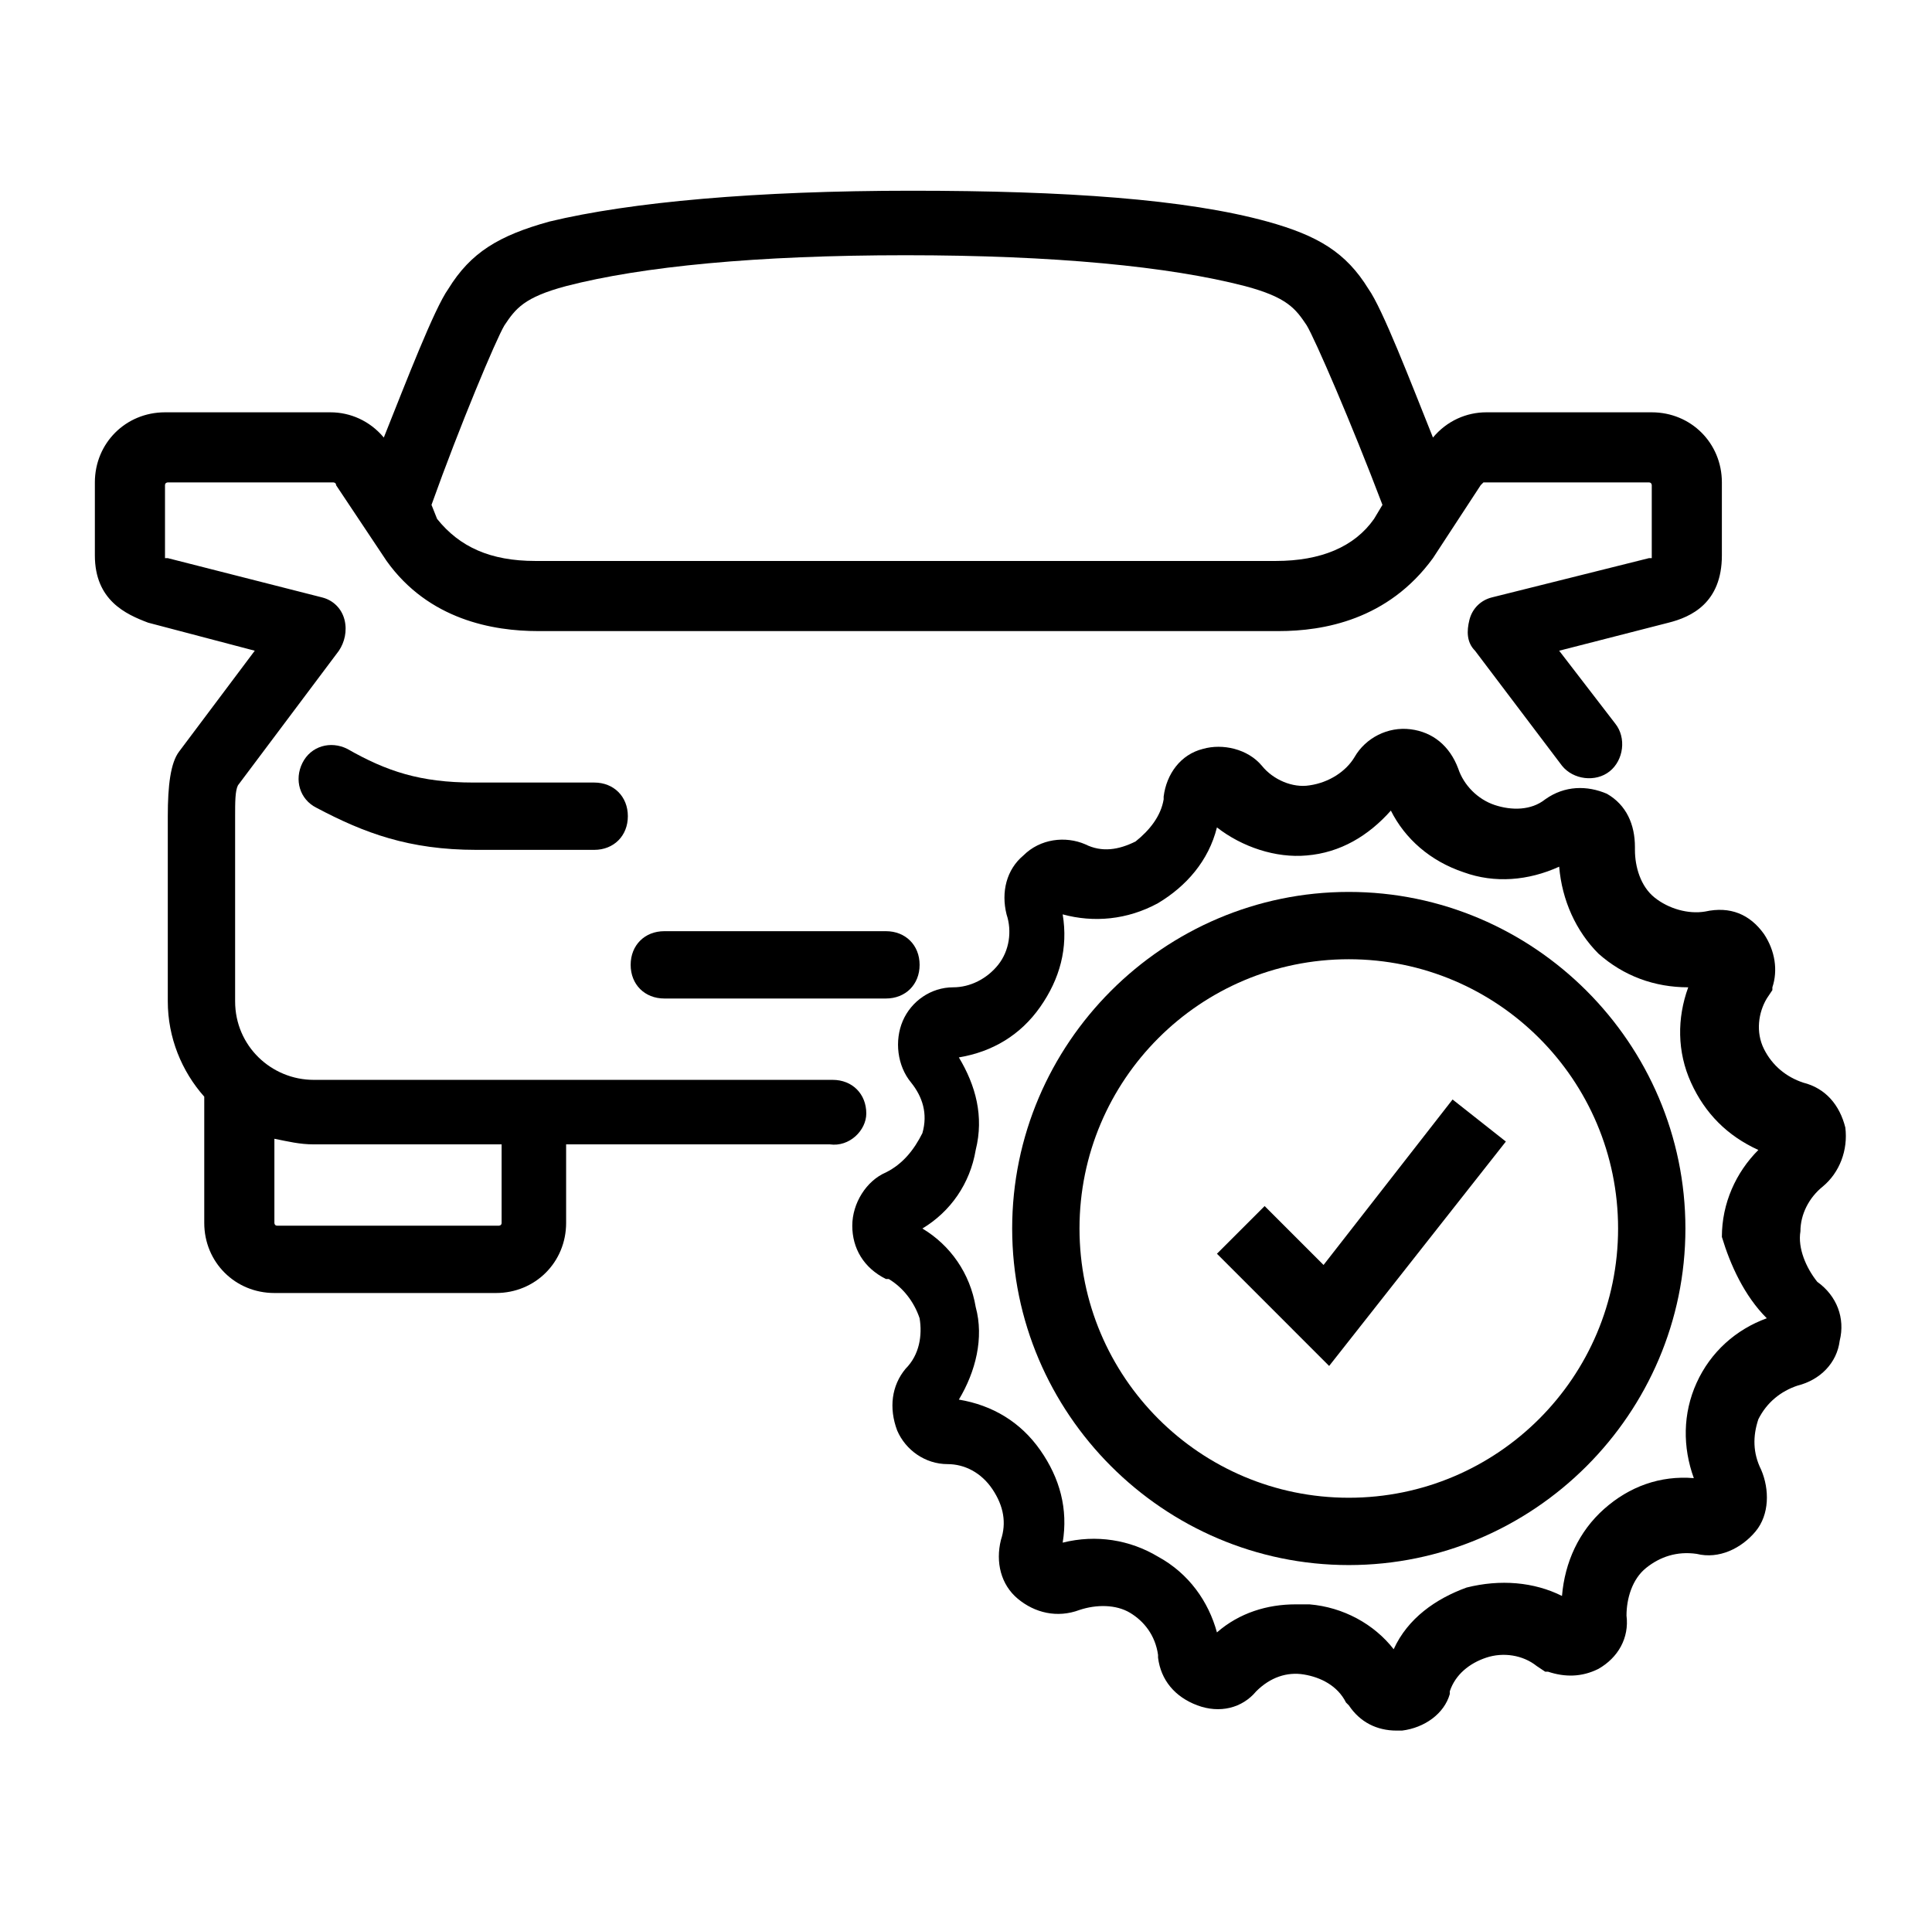 <svg width="79" height="78" viewBox="0 0 79 78" fill="none" xmlns="http://www.w3.org/2000/svg">
<path d="M19.364 32.003C17.185 32.003 15.808 31.544 14.202 30.627C13.514 30.282 12.711 30.512 12.367 31.2C12.023 31.888 12.252 32.691 12.941 33.035C14.891 34.068 16.726 34.756 19.479 34.756H24.297C25.099 34.756 25.673 34.182 25.673 33.379C25.673 32.577 25.099 32.003 24.297 32.003H19.364Z" fill="black"/>
<path d="M35.423 45.538C35.423 44.735 34.849 44.162 34.047 44.162H12.826C11.105 44.162 9.614 42.785 9.614 40.95V33.379C9.614 32.806 9.614 32.347 9.729 32.118L13.858 26.612C14.088 26.268 14.202 25.809 14.088 25.35C13.973 24.891 13.629 24.547 13.17 24.432L6.861 22.826C6.747 22.826 6.747 22.826 6.747 22.826V19.844C6.747 19.729 6.861 19.729 6.861 19.729H13.629C13.629 19.729 13.744 19.729 13.744 19.844L15.808 22.941C17.529 25.35 20.167 25.809 22.002 25.809H52.285C54.12 25.809 56.758 25.35 58.594 22.826L60.544 19.844L60.658 19.729H67.426C67.541 19.729 67.541 19.844 67.541 19.844V22.826H67.426L61.002 24.432C60.544 24.547 60.2 24.891 60.085 25.35C59.97 25.809 59.97 26.268 60.314 26.612L63.87 31.315C64.329 31.888 65.247 32.003 65.82 31.544C66.394 31.085 66.508 30.168 66.049 29.594L63.755 26.612L68.229 25.465C69.147 25.235 70.408 24.662 70.408 22.712V19.729C70.408 18.123 69.147 16.862 67.541 16.862H60.773C59.97 16.862 59.167 17.206 58.594 17.894C57.676 15.6 56.529 12.618 55.955 11.815C55.038 10.323 53.891 9.635 51.826 9.062C48.499 8.144 43.567 7.8 37.258 7.8C30.95 7.8 25.788 8.259 22.461 9.062C20.397 9.635 19.25 10.323 18.332 11.815C17.758 12.618 16.611 15.6 15.694 17.894C15.12 17.206 14.317 16.862 13.514 16.862H6.747C5.141 16.862 3.879 18.123 3.879 19.729V22.712C3.879 24.547 5.141 25.12 6.058 25.465L10.417 26.612L7.32 30.741C6.976 31.2 6.861 32.118 6.861 33.379V40.95C6.861 42.441 7.435 43.818 8.352 44.85V50.012C8.352 51.618 9.614 52.879 11.22 52.879H20.282C21.888 52.879 23.149 51.618 23.149 50.012V46.8H33.932C34.735 46.915 35.423 46.226 35.423 45.538ZM20.626 13.306C21.085 12.618 21.429 12.159 23.149 11.7C26.247 10.897 30.95 10.438 37.029 10.438C43.108 10.438 47.811 10.897 50.908 11.7C52.629 12.159 52.973 12.618 53.432 13.306C53.776 13.879 55.267 17.32 56.529 20.647L56.185 21.221C55.382 22.368 54.005 22.941 52.17 22.941H21.888C20.052 22.941 18.791 22.368 17.873 21.221L17.644 20.647C18.791 17.435 20.282 13.879 20.626 13.306ZM20.511 50.012C20.511 50.126 20.397 50.126 20.397 50.126H11.335C11.22 50.126 11.22 50.012 11.22 50.012V46.571C11.794 46.685 12.252 46.8 12.826 46.8H20.511V50.012Z" fill="black"/>
<path d="M27.165 38.082C26.362 38.082 25.788 38.656 25.788 39.459C25.788 40.262 26.362 40.835 27.165 40.835H36.226C37.029 40.835 37.603 40.262 37.603 39.459C37.603 38.656 37.029 38.082 36.226 38.082H27.165Z" fill="black"/>
<path d="M73.62 50.356C73.62 49.668 73.964 48.98 74.538 48.521C75.226 47.947 75.57 47.029 75.456 46.112C75.226 45.194 74.653 44.506 73.735 44.276C73.047 44.047 72.473 43.588 72.129 42.9C71.785 42.212 71.9 41.409 72.244 40.835L72.473 40.491V40.377C72.703 39.688 72.588 38.885 72.129 38.197C71.555 37.394 70.753 37.05 69.72 37.279C69.032 37.394 68.229 37.165 67.656 36.706C67.082 36.247 66.853 35.444 66.853 34.756V34.641C66.853 33.724 66.508 32.921 65.706 32.462C64.903 32.118 63.985 32.118 63.182 32.691C62.608 33.15 61.806 33.15 61.117 32.921C60.429 32.691 59.855 32.118 59.626 31.43C59.282 30.512 58.594 29.938 57.676 29.824C56.758 29.709 55.841 30.168 55.382 30.971C55.038 31.544 54.35 32.003 53.547 32.118C52.858 32.232 52.056 31.888 51.597 31.315C51.023 30.627 49.991 30.397 49.188 30.627C48.27 30.856 47.697 31.659 47.582 32.577V32.691C47.467 33.38 47.008 33.953 46.435 34.412C45.747 34.756 45.058 34.871 44.37 34.526C43.567 34.182 42.535 34.297 41.847 34.985C41.158 35.559 40.929 36.477 41.158 37.394C41.388 38.082 41.273 38.885 40.814 39.459C40.355 40.032 39.667 40.377 38.979 40.377C38.061 40.377 37.258 40.95 36.914 41.753C36.57 42.556 36.685 43.588 37.258 44.276C37.717 44.85 37.947 45.538 37.717 46.341C37.373 47.029 36.914 47.603 36.226 47.947C35.423 48.291 34.85 49.209 34.85 50.127C34.85 51.044 35.308 51.847 36.226 52.306H36.341C36.914 52.65 37.373 53.224 37.603 53.912C37.717 54.6 37.603 55.403 37.029 55.977C36.456 56.665 36.341 57.582 36.685 58.5C37.029 59.303 37.832 59.877 38.75 59.877C39.438 59.877 40.126 60.221 40.585 60.909C41.044 61.597 41.158 62.285 40.929 62.974C40.7 63.891 40.929 64.809 41.617 65.382C42.306 65.956 43.223 66.185 44.141 65.841C44.829 65.612 45.632 65.612 46.206 65.956C46.779 66.3 47.238 66.874 47.353 67.677V67.791C47.467 68.709 48.041 69.397 48.958 69.741C49.876 70.085 50.794 69.856 51.367 69.168C51.941 68.594 52.629 68.365 53.317 68.48C54.005 68.594 54.694 68.938 55.038 69.626L55.153 69.741C55.611 70.43 56.3 70.774 57.103 70.774C57.217 70.774 57.217 70.774 57.332 70.774C58.25 70.659 59.053 70.085 59.282 69.282V69.168C59.511 68.48 60.085 68.021 60.773 67.791C61.461 67.562 62.264 67.677 62.838 68.135L63.182 68.365H63.297C63.985 68.594 64.673 68.594 65.361 68.25C66.164 67.791 66.623 66.988 66.508 66.071C66.508 65.382 66.738 64.579 67.311 64.121C67.885 63.662 68.573 63.432 69.376 63.547C70.294 63.776 71.211 63.318 71.785 62.63C72.358 61.941 72.358 60.909 72.014 60.106C71.67 59.418 71.67 58.73 71.9 58.041C72.244 57.353 72.817 56.894 73.505 56.665C74.423 56.435 75.111 55.747 75.226 54.83C75.456 53.912 75.111 52.994 74.308 52.421C73.85 51.847 73.505 51.044 73.62 50.356ZM72.244 53.912C70.982 54.371 69.95 55.288 69.376 56.55C68.803 57.812 68.803 59.188 69.261 60.45C67.885 60.335 66.623 60.794 65.591 61.712C64.558 62.63 63.985 63.891 63.87 65.268C62.723 64.694 61.347 64.579 59.97 64.924C58.708 65.382 57.561 66.185 56.988 67.447C56.185 66.415 54.923 65.727 53.547 65.612C53.317 65.612 53.203 65.612 52.973 65.612C51.826 65.612 50.679 65.956 49.761 66.759C49.417 65.497 48.614 64.35 47.353 63.662C46.206 62.974 44.829 62.744 43.453 63.088C43.682 61.712 43.338 60.45 42.535 59.303C41.732 58.156 40.585 57.468 39.208 57.238C39.897 56.091 40.241 54.715 39.897 53.453C39.667 52.077 38.864 50.929 37.717 50.241C38.864 49.553 39.667 48.406 39.897 47.029C40.241 45.653 39.897 44.391 39.208 43.244C40.585 43.015 41.732 42.327 42.535 41.179C43.338 40.032 43.682 38.771 43.453 37.394C44.714 37.738 46.091 37.624 47.353 36.935C48.5 36.247 49.417 35.215 49.761 33.838C50.794 34.641 52.17 35.1 53.432 34.985C54.808 34.871 55.956 34.182 56.873 33.15C57.447 34.297 58.479 35.215 59.855 35.674C61.117 36.132 62.494 36.018 63.755 35.444C63.87 36.821 64.444 38.082 65.361 39C66.394 39.918 67.656 40.377 69.032 40.377C68.573 41.638 68.573 43.015 69.147 44.276C69.72 45.538 70.638 46.456 71.9 47.029C70.982 47.947 70.408 49.209 70.408 50.585C70.753 51.732 71.326 52.994 72.244 53.912Z" fill="black"/>
<path d="M55.152 36.476C47.582 36.476 41.388 42.67 41.388 50.24C41.388 57.811 47.582 64.005 55.152 64.005C62.723 64.005 68.917 57.811 68.917 50.24C68.917 42.67 62.723 36.476 55.152 36.476ZM55.152 61.252C49.073 61.252 44.141 56.32 44.141 50.24C44.141 44.161 49.073 39.229 55.152 39.229C61.232 39.229 66.164 44.161 66.164 50.24C66.164 56.32 61.232 61.252 55.152 61.252Z" fill="black"/>
<path d="M54.12 51.732L51.711 49.323L49.761 51.273L54.349 55.862L61.575 46.685L59.396 44.965L54.12 51.732Z" fill="black"/>
</svg>
